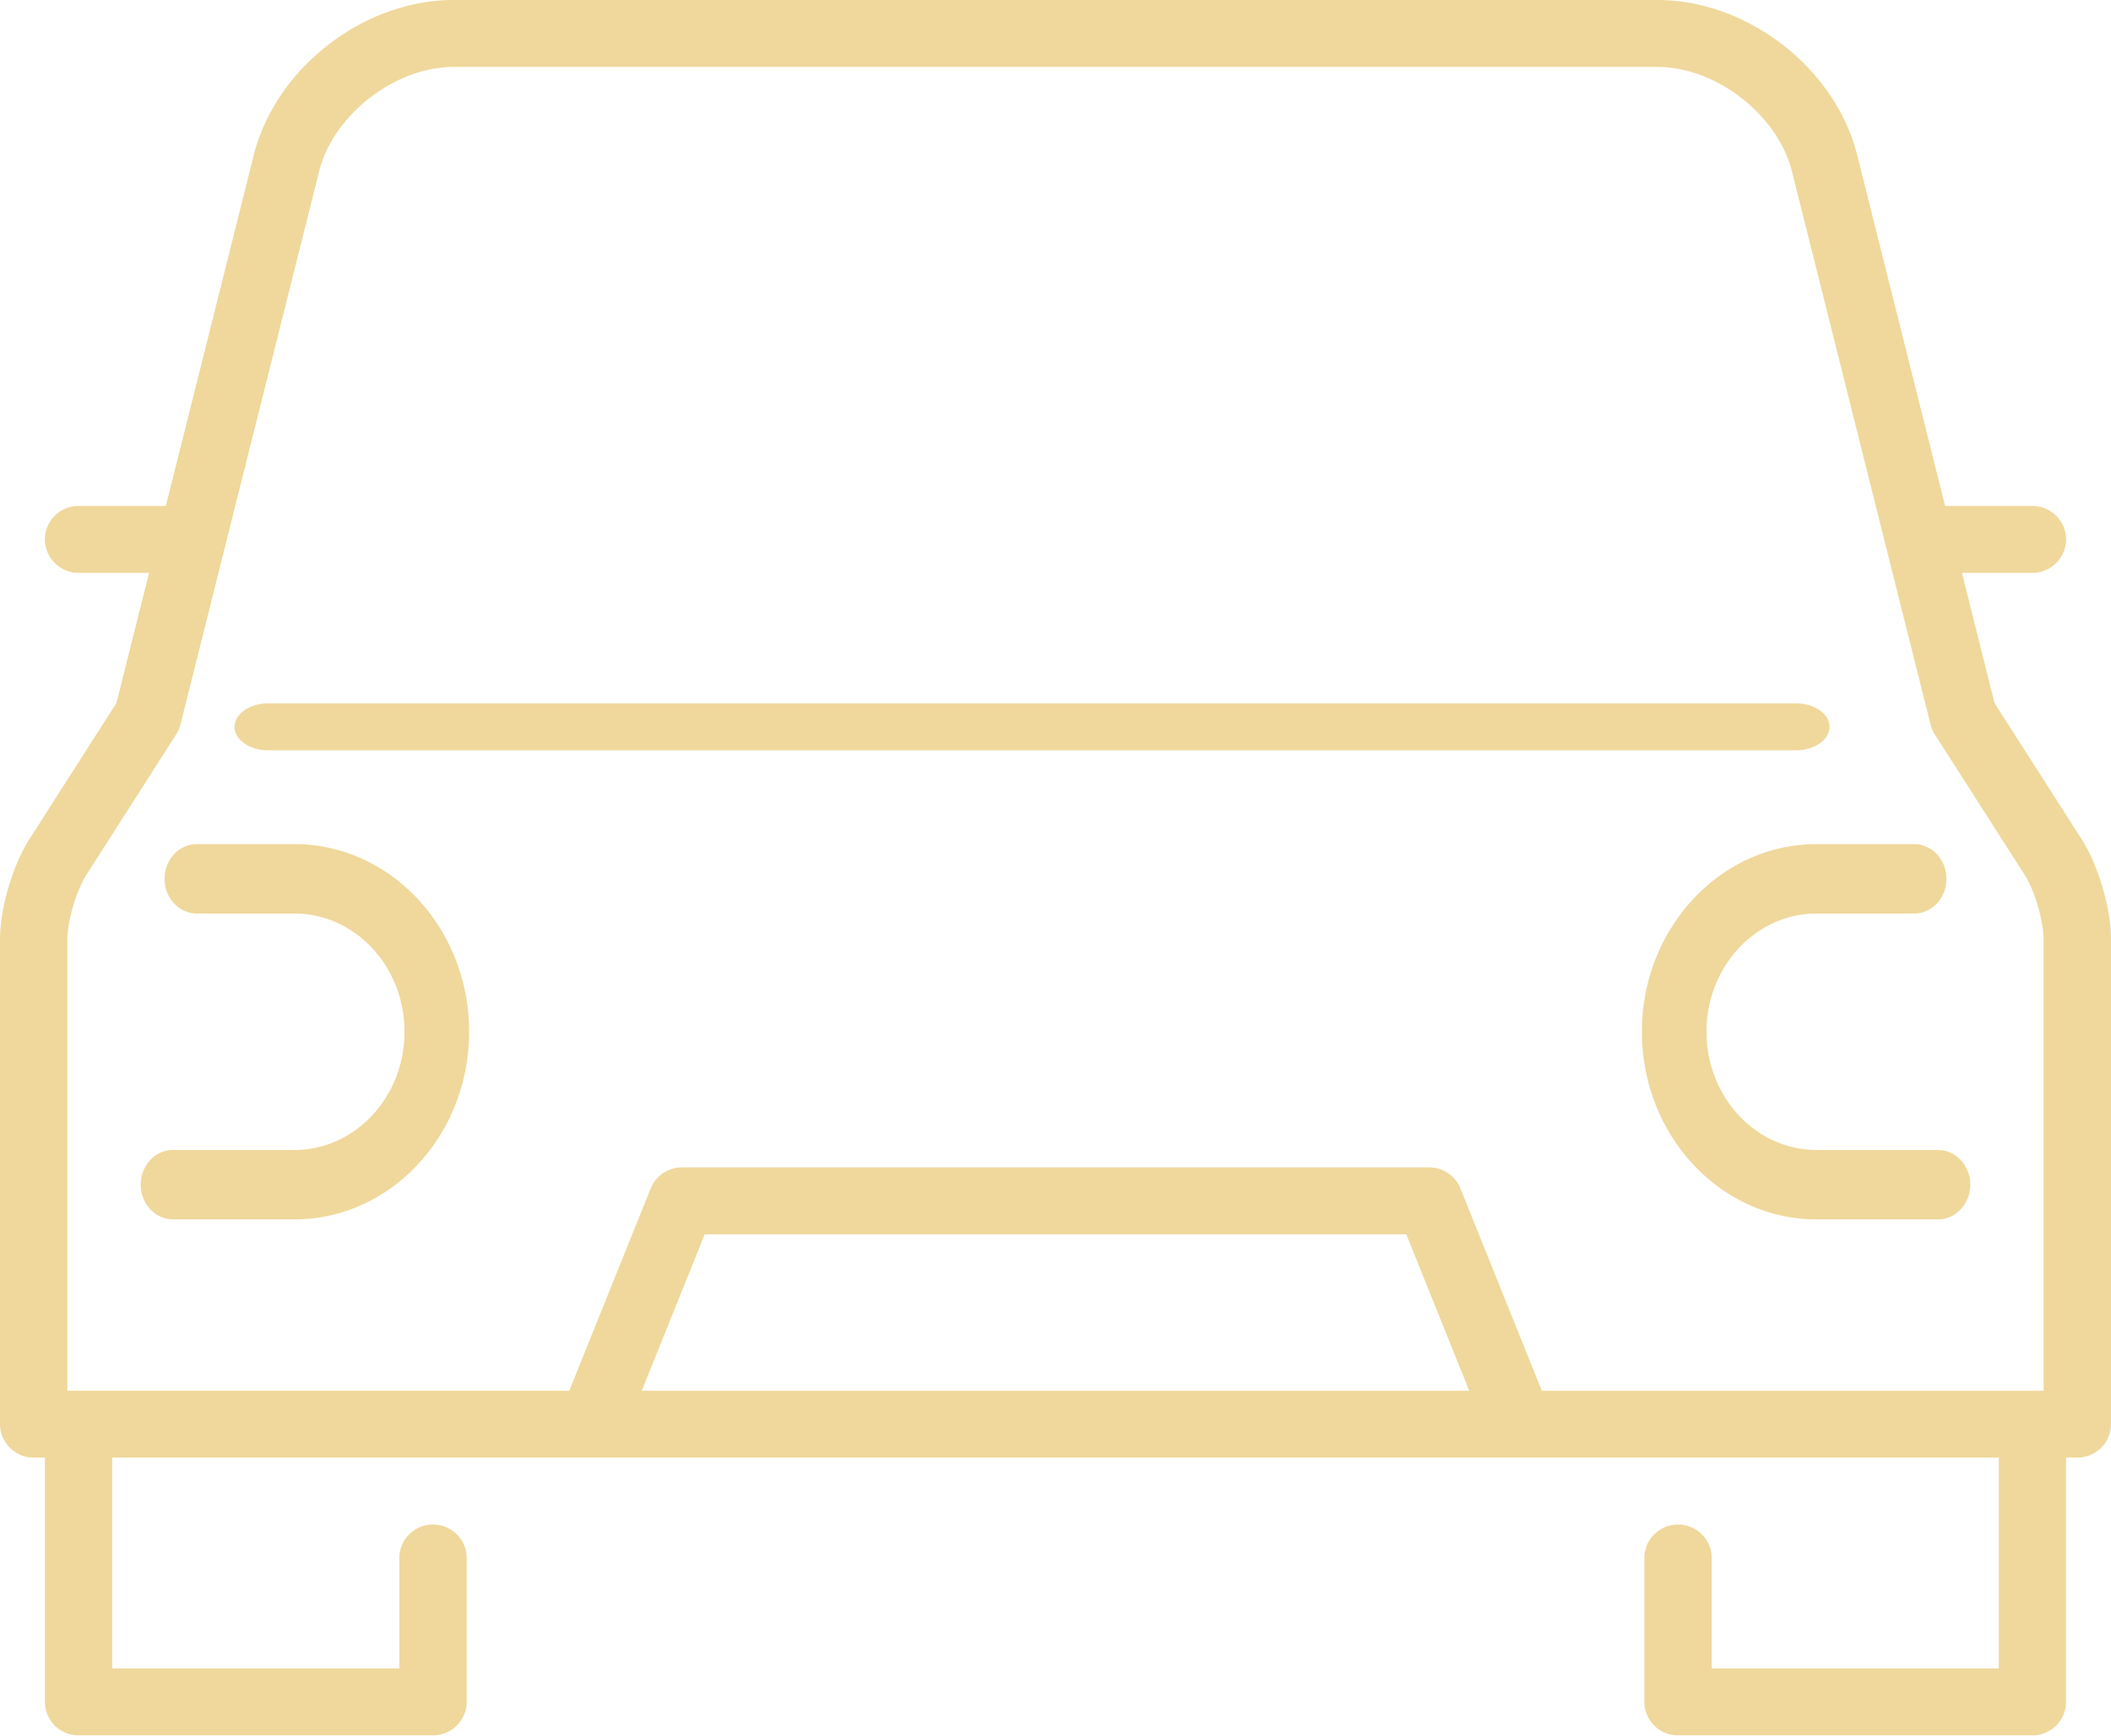 <svg xmlns="http://www.w3.org/2000/svg" width="45" height="37" viewBox="0 0 45 37">
    <path fill="#F0D89C" fill-rule="evenodd" d="M31.32 29.648H13.68l1.342-3.334h14.956l1.341 3.334zm-29.884-9.62c0-.39.191-1.043.402-1.372l1.918-3.001a.713.713 0 0 0 .091-.21l2.955-11.79c.302-1.208 1.616-2.228 2.869-2.228h25.658c1.253 0 2.567 1.02 2.87 2.228l2.954 11.79c.018.074.05.145.09.21l1.92 3.001c.21.329.4.983.4 1.372v9.62H32.867l-1.735-4.312a.718.718 0 0 0-.666-.449h-15.93a.718.718 0 0 0-.666.45l-1.735 4.31H1.436v-9.62zm42.939-2.137c.356.558.625 1.476.625 2.137V30.36a.716.716 0 0 1-.718.713h-.24v5.208a.716.716 0 0 1-.718.713H35.77a.716.716 0 0 1-.718-.713v-3.068c0-.394.322-.713.718-.713.397 0 .718.32.718.713v2.355h6.12v-4.495H2.392v4.495h6.12v-2.355c0-.394.321-.713.718-.713.396 0 .718.32.718.713v3.068a.716.716 0 0 1-.718.713H1.676a.716.716 0 0 1-.719-.713v-5.208H.718A.716.716 0 0 1 0 30.361V20.028c0-.66.269-1.58.625-2.137l1.857-2.904.695-2.775H1.676a.716.716 0 0 1-.719-.713c0-.394.322-.713.719-.713h1.859L5.408 3.31C5.873 1.454 7.746 0 9.67 0h25.658c1.925 0 3.798 1.454 4.263 3.31l1.873 7.476h1.86c.396 0 .718.319.718.713a.716.716 0 0 1-.719.713h-1.501l.695 2.775 1.857 2.904zM5.714 15.995h32.572c.395 0 .714-.224.714-.5s-.32-.5-.714-.5H5.714c-.395 0-.714.224-.714.5s.32.5.714.5zm-2.026 10h2.59c2.052 0 3.722-1.794 3.722-4 0-2.205-1.67-4-3.722-4H4.197c-.38 0-.689.332-.689.74 0 .409.309.74.689.74h2.081c1.293 0 2.345 1.13 2.345 2.52 0 1.39-1.052 2.52-2.345 2.52h-2.59c-.38 0-.688.332-.688.74 0 .409.308.74.688.74zm31.312-4c0 2.206 1.67 4 3.722 4h2.59c.38 0 .688-.331.688-.74 0-.408-.308-.74-.688-.74h-2.59c-1.293 0-2.345-1.13-2.345-2.52 0-1.39 1.052-2.52 2.345-2.52h2.081c.38 0 .689-.331.689-.74 0-.408-.309-.74-.689-.74h-2.081c-2.053 0-3.722 1.795-3.722 4z"/>
</svg>
